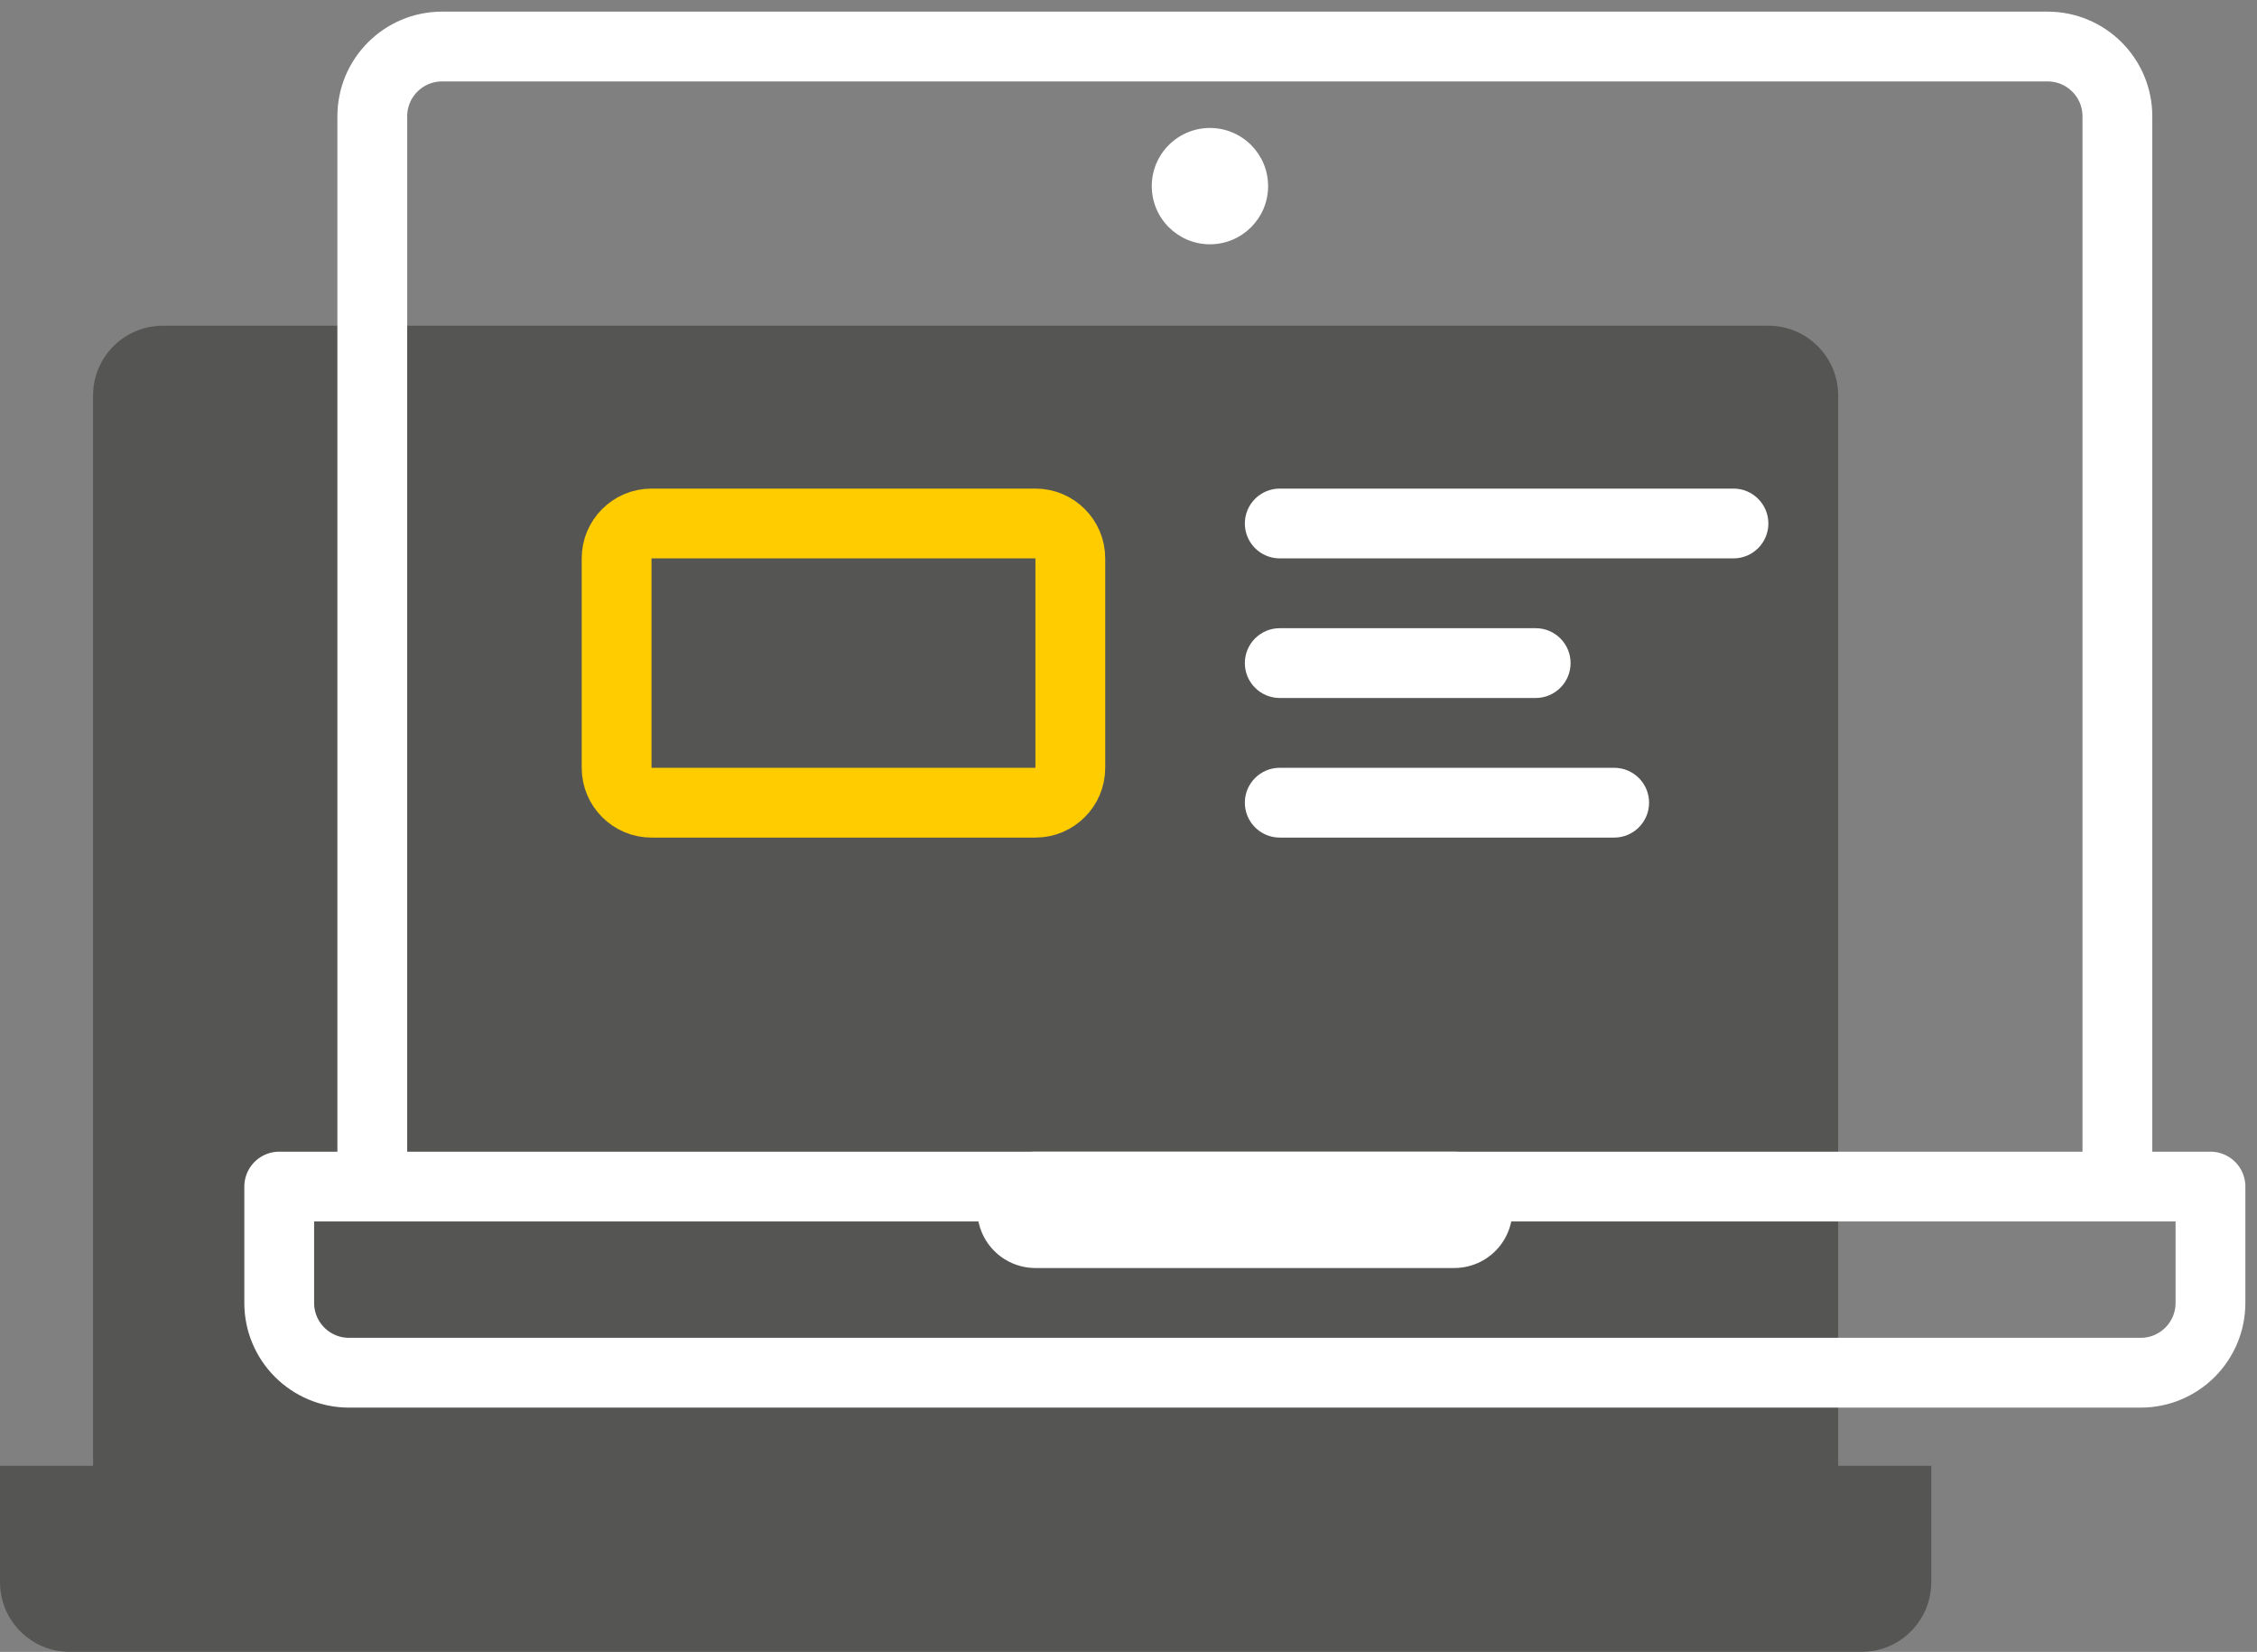 <svg xmlns="http://www.w3.org/2000/svg" width="97" height="71" viewBox="0 0 97 71">
    <rect x="0" y="0" width="97" height="71" fill="#808080" stroke="none"/>
    <g fill="none" fill-rule="evenodd">
        <g>
            <g>
                <g>
                    <g>
                        <path fill="#2B2A29" d="M76 12c1.657 0 3 1.343 3 3v46h4v5c0 1.657-1.343 3-3 3H3c-1.657 0-3-1.343-3-3v-5h4V15c0-1.657 1.343-3 3-3h69z" opacity=".5" transform="translate(-408, -5337) translate(0, 4947) translate(365, 328.873) translate(43, 63.127)"/>
                        <path fill-rule="nonzero" stroke="#FFF" stroke-linecap="round" stroke-linejoin="round" stroke-width="3" d="M16 48V3c0-1.657 1.343-3 3-3h69c1.657 0 3 1.343 3 3v45" transform="translate(-408, -5337) translate(0, 4947) translate(365, 328.873) translate(43, 63.127)"/>
                        <path fill="#FFF" d="M52 8.5c1.38 0 2.5-1.12 2.5-2.5S53.38 3.5 52 3.5 49.5 4.62 49.5 6s1.12 2.5 2.5 2.5z" transform="translate(-408, -5337) translate(0, 4947) translate(365, 328.873) translate(43, 63.127)"/>
                        <path fill-rule="nonzero" stroke="#FFF" stroke-linecap="round" stroke-linejoin="round" stroke-width="3" d="M95 49v5c0 1.657-1.343 3-3 3H15c-1.657 0-3-1.343-3-3v-5h83z" transform="translate(-408, -5337) translate(0, 4947) translate(365, 328.873) translate(43, 63.127)"/>
                        <path fill="#FFF" d="M53.5 20.5c0-.828.672-1.5 1.5-1.5h19.5c.828 0 1.5.672 1.5 1.5s-.672 1.5-1.5 1.5H55c-.828 0-1.5-.672-1.5-1.5zM53.5 26.5c0-.828.672-1.5 1.5-1.5h11c.828 0 1.5.672 1.5 1.5S66.828 28 66 28H55c-.828 0-1.5-.672-1.5-1.5zM53.5 32.5c0-.828.672-1.5 1.5-1.5h14.373c.828 0 1.5.672 1.5 1.5s-.672 1.5-1.5 1.5H55c-.828 0-1.5-.672-1.5-1.5z" transform="translate(-408, -5337) translate(0, 4947) translate(365, 328.873) translate(43, 63.127)"/>
                        <path stroke="#FC0" stroke-width="3" d="M44.5 20.5c.414 0 .79.168 1.06.44.272.27.44.646.44 1.06h0v9c0 .414-.168.79-.44 1.06-.27.272-.646.44-1.06.44h0H28c-.414 0-.79-.168-1.06-.44-.272-.27-.44-.646-.44-1.06h0v-9c0-.414.168-.79.44-1.06.27-.272.646-.44 1.06-.44h0z" transform="translate(-408, -5337) translate(0, 4947) translate(365, 328.873) translate(43, 63.127)"/>
                        <path stroke="#FFF" stroke-linecap="round" stroke-width="5" d="M44.5 50L62.5 50" transform="translate(-408, -5337) translate(0, 4947) translate(365, 328.873) translate(43, 63.127)"/>
                    </g>
                </g>
            </g>
        </g>
    </g>
</svg>
